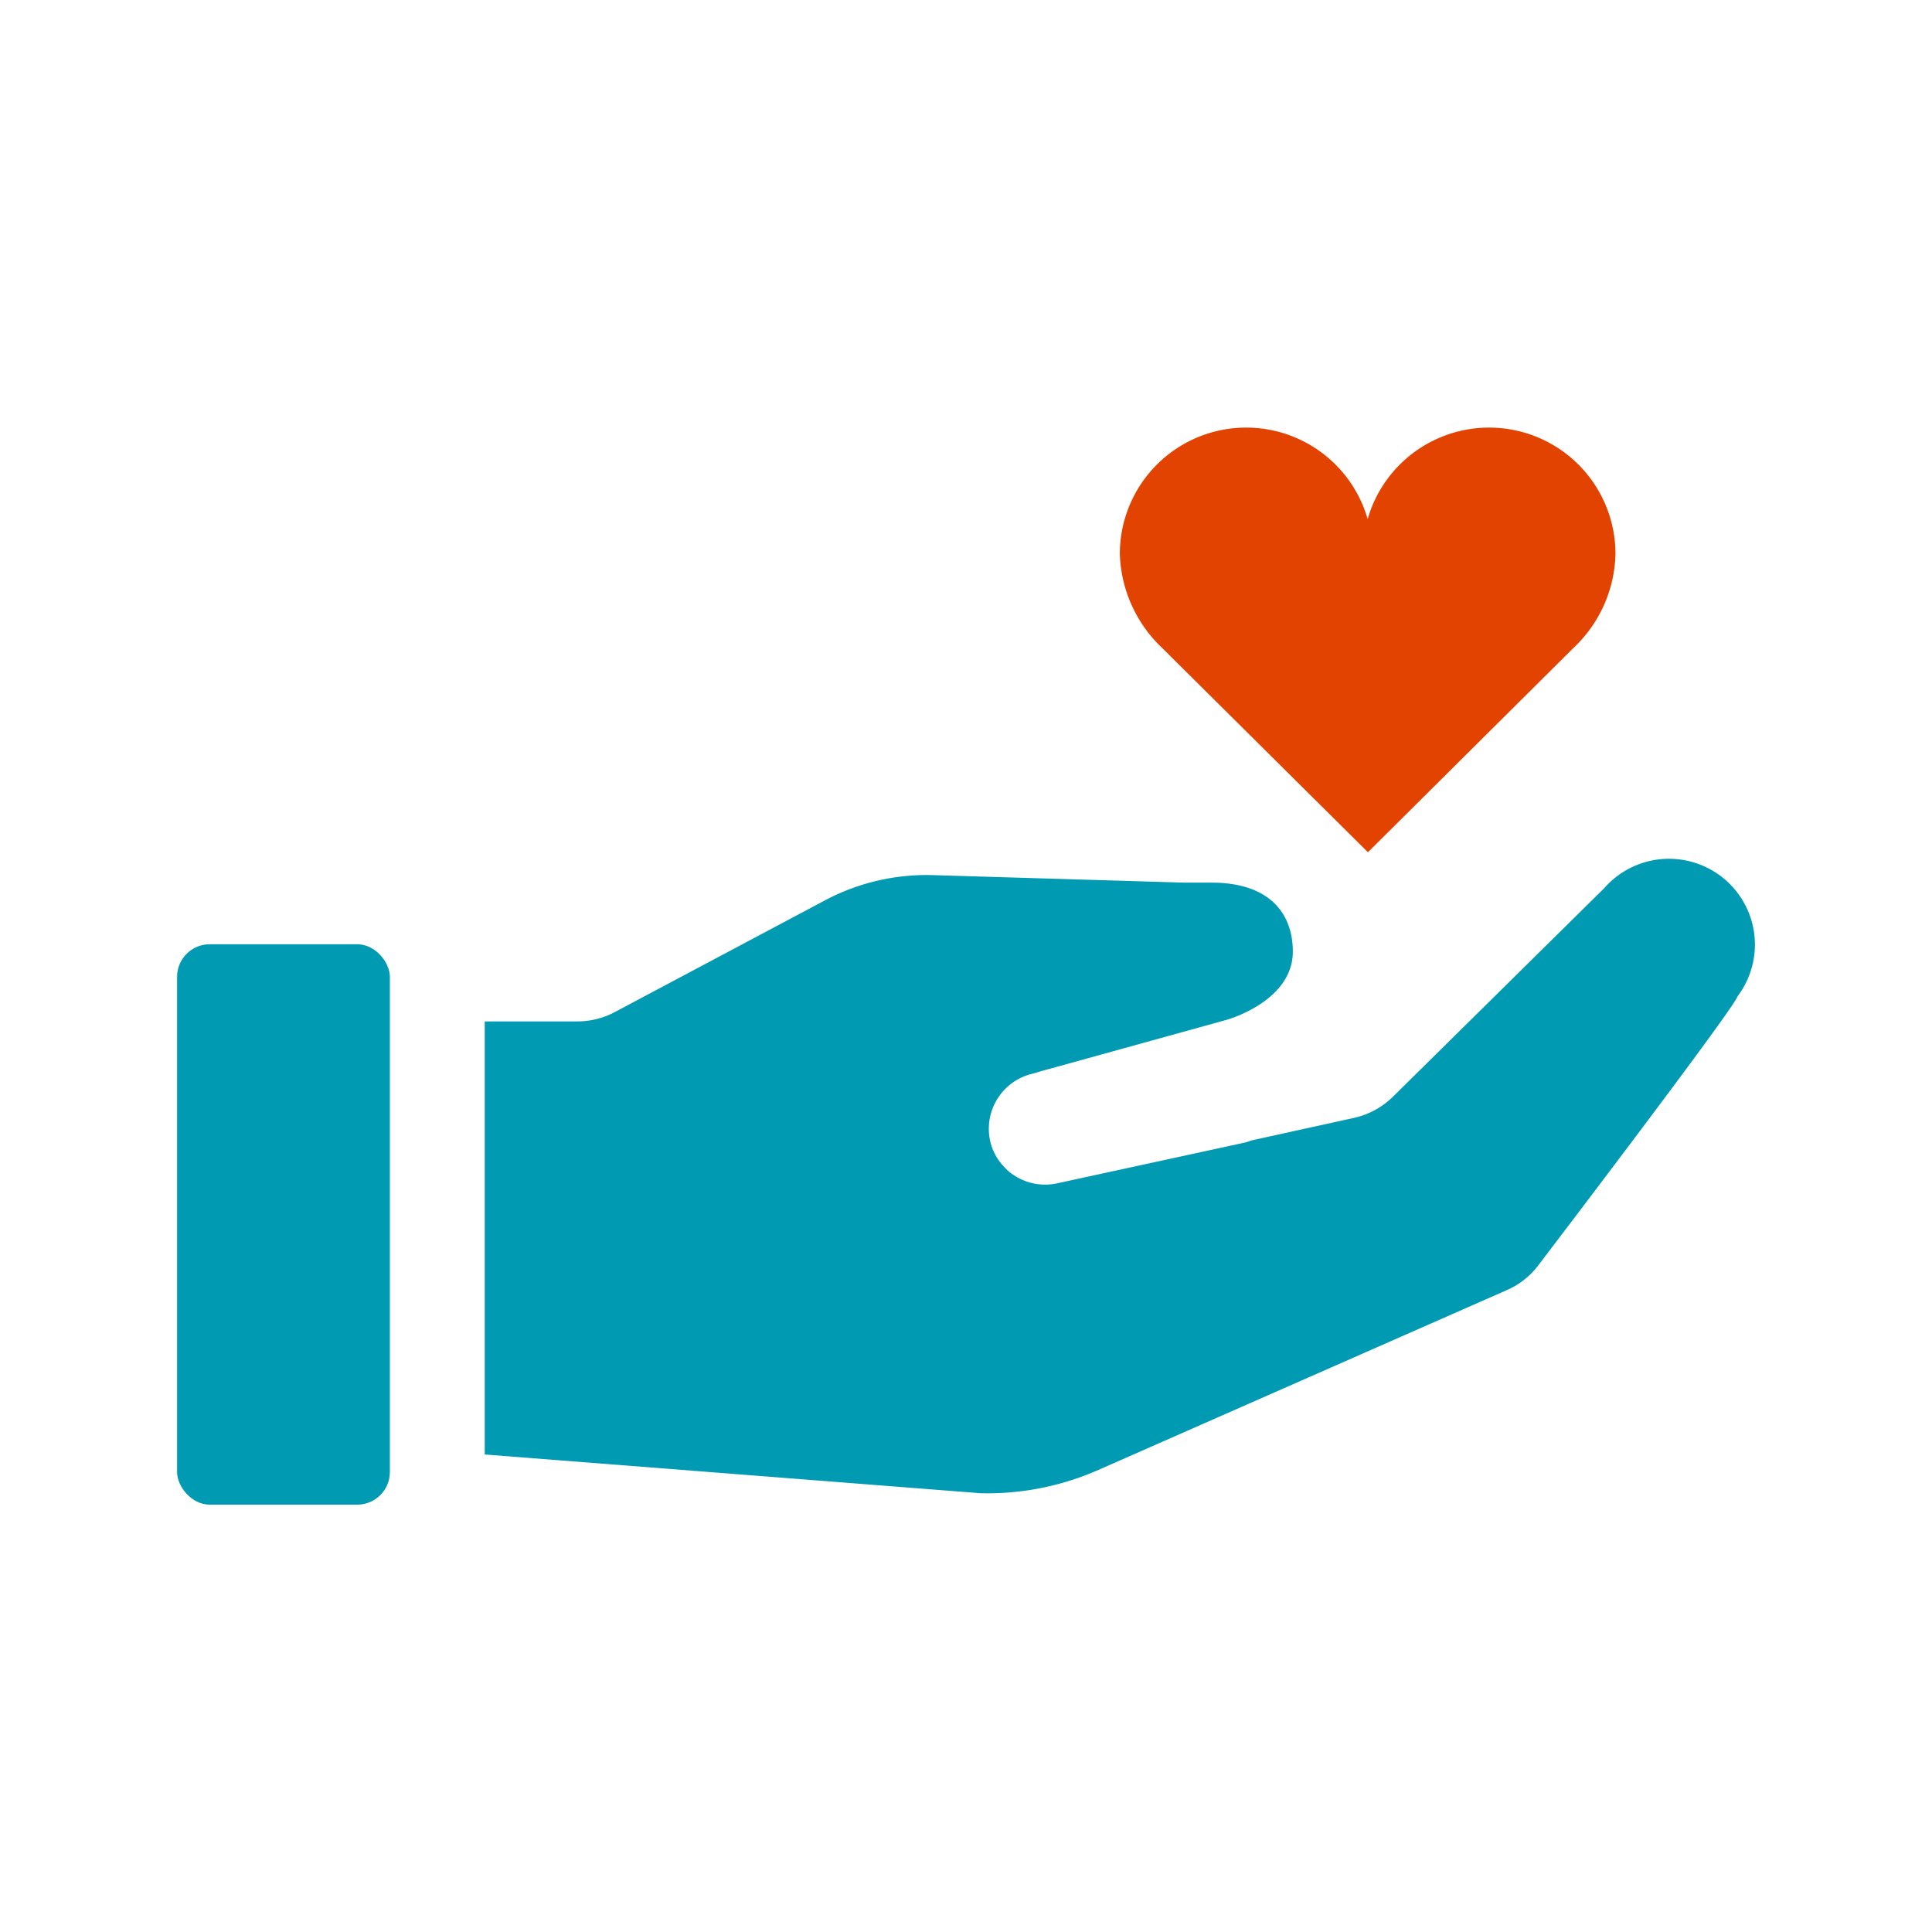 <svg xmlns="http://www.w3.org/2000/svg" viewBox="0 0 141.73 141.73">
  <defs>
    <style>
      .a {
        fill: #009bb3;
      }

      .b {
        fill: #e24301;
      }
    </style>
  </defs>
  <g>
    <rect class="a" x="12.99" y="69.27" width="15.61" height="41.11" rx="2.39"/>
    <path class="a" d="M126.6,64.57a6.31,6.31,0,0,0-8.91.58L102.2,80.44A5.89,5.89,0,0,1,99.36,82l-7.59,1.67a3.31,3.31,0,0,1-.41.14l-13.82,3a4.14,4.14,0,0,1-3.18-.61,2.86,2.86,0,0,1-.63-.53,4,4,0,0,1-1.1-2,4.15,4.15,0,0,1,3.14-4.91s.94-.28,1.19-.34L90,74.81s4.84-1.34,4.84-5c0-2.79-1.7-5.06-5.95-5.06h-2l-18.41-.55a15.89,15.89,0,0,0-8,1.87L45.13,74.23a5.88,5.88,0,0,1-2.78.7l-6.79,0V106.7l36.35,2.84a20.17,20.17,0,0,0,8.49-1.63l30.12-13.26a5.78,5.78,0,0,0,2.3-1.79s14.44-18.94,14.63-19.75A6.29,6.29,0,0,0,126.6,64.57Z"/>
    <path class="b" d="M118.51,40.63a9.27,9.27,0,0,0-18.18-2.55,9.27,9.27,0,0,0-18.18,2.55,9.91,9.91,0,0,0,3.09,6.89h0l15.11,15,15.09-15h0A9.76,9.76,0,0,0,118.51,40.63Z"/>
  </g>
</svg>
